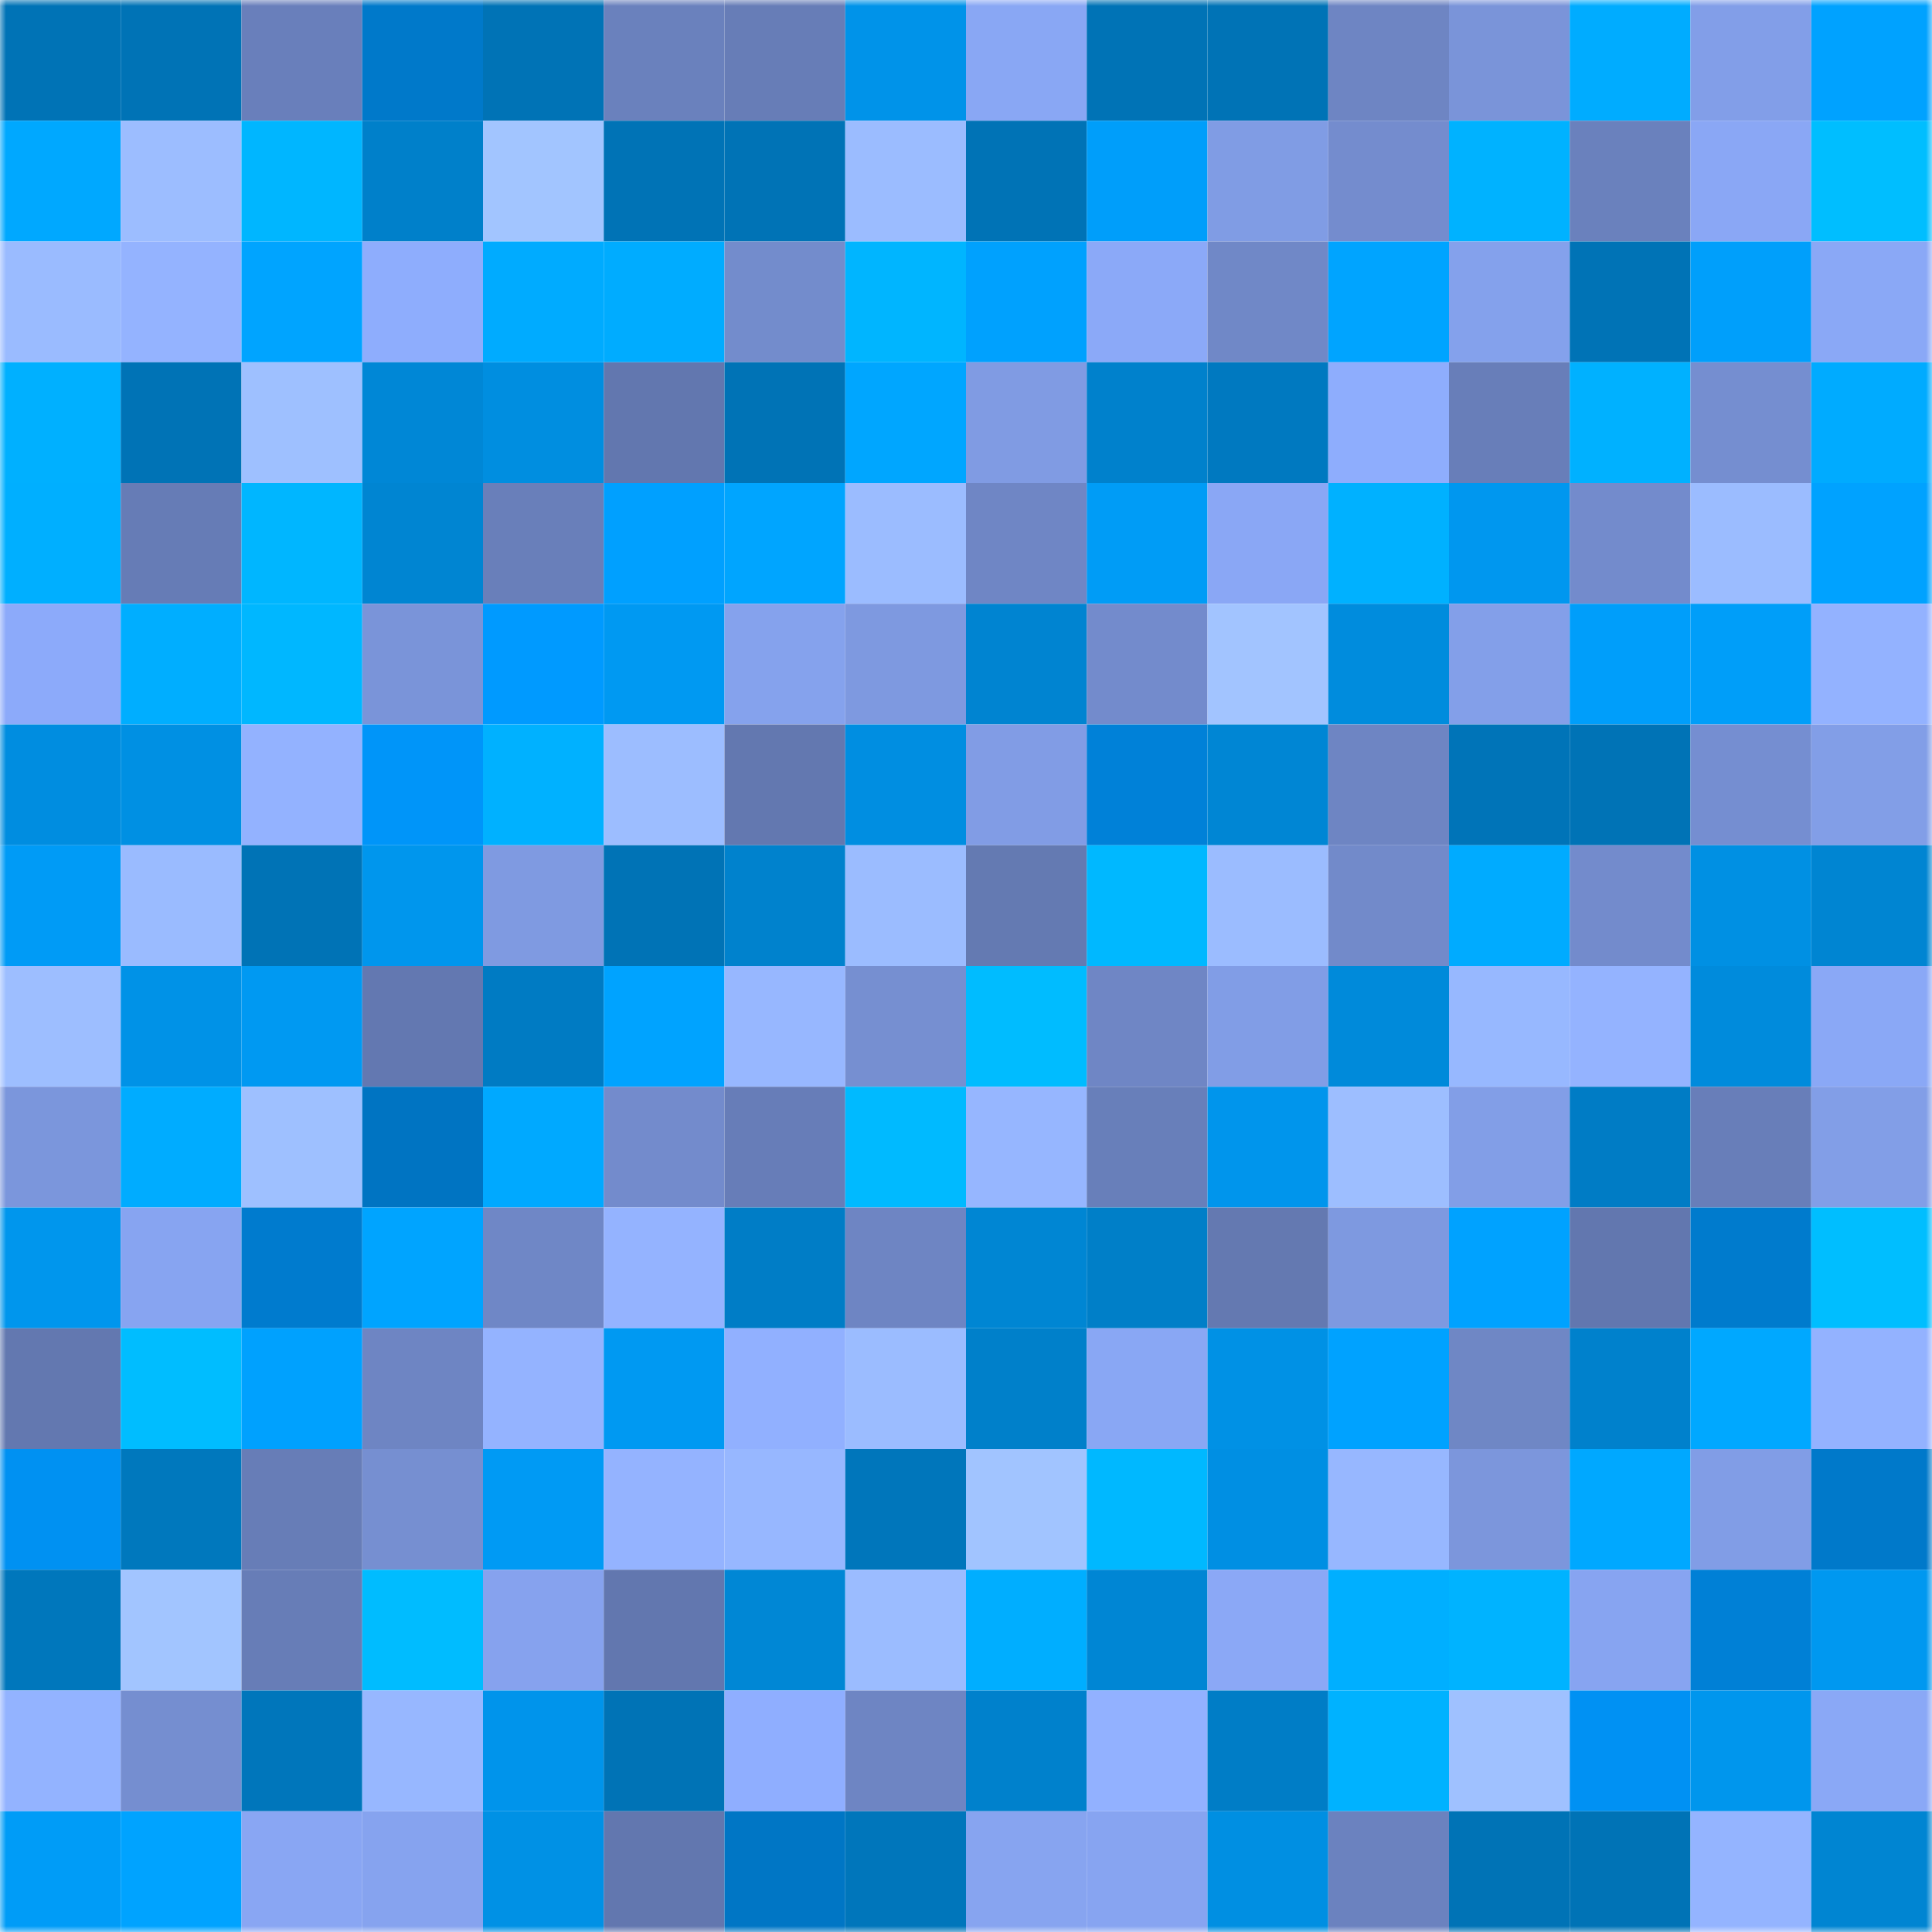 <svg viewBox="0 0 160 160" fill="none" role="img" xmlns="http://www.w3.org/2000/svg" width="240" height="240" name="ens%2Cgotler.eth"><mask id="1699641350" mask-type="alpha" maskUnits="userSpaceOnUse" x="0" y="0" width="160" height="160"><rect width="160" height="160" fill="#FFFFFF"></rect></mask><g mask="url(#1699641350)"><rect x="0" y="0" width="10" height="10" fill="#0073b6"></rect><rect x="10" y="0" width="10" height="10" fill="#0073b6"></rect><rect x="20" y="0" width="10" height="10" fill="#697fbb"></rect><rect x="30" y="0" width="10" height="10" fill="#0079ca"></rect><rect x="40" y="0" width="10" height="10" fill="#0073b6"></rect><rect x="50" y="0" width="10" height="10" fill="#6a81bd"></rect><rect x="60" y="0" width="10" height="10" fill="#677db7"></rect><rect x="70" y="0" width="10" height="10" fill="#0093e9"></rect><rect x="80" y="0" width="10" height="10" fill="#89a7f4"></rect><rect x="90" y="0" width="10" height="10" fill="#0073b6"></rect><rect x="100" y="0" width="10" height="10" fill="#0073b6"></rect><rect x="110" y="0" width="10" height="10" fill="#6e85c3"></rect><rect x="120" y="0" width="10" height="10" fill="#7a94d9"></rect><rect x="130" y="0" width="10" height="10" fill="#00acff"></rect><rect x="140" y="0" width="10" height="10" fill="#829ee8"></rect><rect x="150" y="0" width="10" height="10" fill="#00a2ff"></rect><rect x="0" y="10" width="10" height="10" fill="#00a8ff"></rect><rect x="10" y="10" width="10" height="10" fill="#9cbdff"></rect><rect x="20" y="10" width="10" height="10" fill="#00b6ff"></rect><rect x="30" y="10" width="10" height="10" fill="#0080ca"></rect><rect x="40" y="10" width="10" height="10" fill="#a2c5ff"></rect><rect x="50" y="10" width="10" height="10" fill="#0073b6"></rect><rect x="60" y="10" width="10" height="10" fill="#0073b6"></rect><rect x="70" y="10" width="10" height="10" fill="#9bbcff"></rect><rect x="80" y="10" width="10" height="10" fill="#0073b6"></rect><rect x="90" y="10" width="10" height="10" fill="#009efa"></rect><rect x="100" y="10" width="10" height="10" fill="#809ce4"></rect><rect x="110" y="10" width="10" height="10" fill="#748cce"></rect><rect x="120" y="10" width="10" height="10" fill="#00b2ff"></rect><rect x="130" y="10" width="10" height="10" fill="#6a81bd"></rect><rect x="140" y="10" width="10" height="10" fill="#8aa7f5"></rect><rect x="150" y="10" width="10" height="10" fill="#00beff"></rect><rect x="0" y="20" width="10" height="10" fill="#9abbff"></rect><rect x="10" y="20" width="10" height="10" fill="#94b3ff"></rect><rect x="20" y="20" width="10" height="10" fill="#00a4ff"></rect><rect x="30" y="20" width="10" height="10" fill="#8eadfd"></rect><rect x="40" y="20" width="10" height="10" fill="#00abff"></rect><rect x="50" y="20" width="10" height="10" fill="#00acff"></rect><rect x="60" y="20" width="10" height="10" fill="#738ccc"></rect><rect x="70" y="20" width="10" height="10" fill="#00b5ff"></rect><rect x="80" y="20" width="10" height="10" fill="#00a1fe"></rect><rect x="90" y="20" width="10" height="10" fill="#8ba9f8"></rect><rect x="100" y="20" width="10" height="10" fill="#7088c7"></rect><rect x="110" y="20" width="10" height="10" fill="#00a4ff"></rect><rect x="120" y="20" width="10" height="10" fill="#84a1ec"></rect><rect x="130" y="20" width="10" height="10" fill="#0073b6"></rect><rect x="140" y="20" width="10" height="10" fill="#009ffb"></rect><rect x="150" y="20" width="10" height="10" fill="#8aa8f6"></rect><rect x="0" y="30" width="10" height="10" fill="#00b0ff"></rect><rect x="10" y="30" width="10" height="10" fill="#0073b6"></rect><rect x="20" y="30" width="10" height="10" fill="#9ec0ff"></rect><rect x="30" y="30" width="10" height="10" fill="#0087d6"></rect><rect x="40" y="30" width="10" height="10" fill="#008ee0"></rect><rect x="50" y="30" width="10" height="10" fill="#6277af"></rect><rect x="60" y="30" width="10" height="10" fill="#0073b6"></rect><rect x="70" y="30" width="10" height="10" fill="#00a6ff"></rect><rect x="80" y="30" width="10" height="10" fill="#809be3"></rect><rect x="90" y="30" width="10" height="10" fill="#0081cc"></rect><rect x="100" y="30" width="10" height="10" fill="#0079c0"></rect><rect x="110" y="30" width="10" height="10" fill="#8eadfd"></rect><rect x="120" y="30" width="10" height="10" fill="#687eb9"></rect><rect x="130" y="30" width="10" height="10" fill="#00b1ff"></rect><rect x="140" y="30" width="10" height="10" fill="#758ed0"></rect><rect x="150" y="30" width="10" height="10" fill="#00abff"></rect><rect x="0" y="40" width="10" height="10" fill="#00afff"></rect><rect x="10" y="40" width="10" height="10" fill="#667cb6"></rect><rect x="20" y="40" width="10" height="10" fill="#00b6ff"></rect><rect x="30" y="40" width="10" height="10" fill="#0085d2"></rect><rect x="40" y="40" width="10" height="10" fill="#697fba"></rect><rect x="50" y="40" width="10" height="10" fill="#00a0ff"></rect><rect x="60" y="40" width="10" height="10" fill="#00a5ff"></rect><rect x="70" y="40" width="10" height="10" fill="#9bbcff"></rect><rect x="80" y="40" width="10" height="10" fill="#6f86c5"></rect><rect x="90" y="40" width="10" height="10" fill="#009cf6"></rect><rect x="100" y="40" width="10" height="10" fill="#8aa7f5"></rect><rect x="110" y="40" width="10" height="10" fill="#00b1ff"></rect><rect x="120" y="40" width="10" height="10" fill="#0097ef"></rect><rect x="130" y="40" width="10" height="10" fill="#738bcc"></rect><rect x="140" y="40" width="10" height="10" fill="#9bbcff"></rect><rect x="150" y="40" width="10" height="10" fill="#00a2ff"></rect><rect x="0" y="50" width="10" height="10" fill="#8caafa"></rect><rect x="10" y="50" width="10" height="10" fill="#00aeff"></rect><rect x="20" y="50" width="10" height="10" fill="#00b7ff"></rect><rect x="30" y="50" width="10" height="10" fill="#7a94d9"></rect><rect x="40" y="50" width="10" height="10" fill="#009aff"></rect><rect x="50" y="50" width="10" height="10" fill="#0099f2"></rect><rect x="60" y="50" width="10" height="10" fill="#85a2ed"></rect><rect x="70" y="50" width="10" height="10" fill="#7e99e0"></rect><rect x="80" y="50" width="10" height="10" fill="#0084d1"></rect><rect x="90" y="50" width="10" height="10" fill="#738bcc"></rect><rect x="100" y="50" width="10" height="10" fill="#a2c4ff"></rect><rect x="110" y="50" width="10" height="10" fill="#008cdd"></rect><rect x="120" y="50" width="10" height="10" fill="#839fe9"></rect><rect x="130" y="50" width="10" height="10" fill="#009efa"></rect><rect x="140" y="50" width="10" height="10" fill="#009ef9"></rect><rect x="150" y="50" width="10" height="10" fill="#93b2ff"></rect><rect x="0" y="60" width="10" height="10" fill="#008de0"></rect><rect x="10" y="60" width="10" height="10" fill="#0090e3"></rect><rect x="20" y="60" width="10" height="10" fill="#93b2ff"></rect><rect x="30" y="60" width="10" height="10" fill="#0095f9"></rect><rect x="40" y="60" width="10" height="10" fill="#00b1ff"></rect><rect x="50" y="60" width="10" height="10" fill="#9cbdff"></rect><rect x="60" y="60" width="10" height="10" fill="#6378b0"></rect><rect x="70" y="60" width="10" height="10" fill="#008ee1"></rect><rect x="80" y="60" width="10" height="10" fill="#819ce5"></rect><rect x="90" y="60" width="10" height="10" fill="#0081d8"></rect><rect x="100" y="60" width="10" height="10" fill="#0086d4"></rect><rect x="110" y="60" width="10" height="10" fill="#6e85c3"></rect><rect x="120" y="60" width="10" height="10" fill="#0074b8"></rect><rect x="130" y="60" width="10" height="10" fill="#0073b6"></rect><rect x="140" y="60" width="10" height="10" fill="#758ed1"></rect><rect x="150" y="60" width="10" height="10" fill="#829ee7"></rect><rect x="0" y="70" width="10" height="10" fill="#009bf6"></rect><rect x="10" y="70" width="10" height="10" fill="#9abbff"></rect><rect x="20" y="70" width="10" height="10" fill="#0073b6"></rect><rect x="30" y="70" width="10" height="10" fill="#0096ed"></rect><rect x="40" y="70" width="10" height="10" fill="#7f9ae1"></rect><rect x="50" y="70" width="10" height="10" fill="#0073b6"></rect><rect x="60" y="70" width="10" height="10" fill="#0082cd"></rect><rect x="70" y="70" width="10" height="10" fill="#9bbcff"></rect><rect x="80" y="70" width="10" height="10" fill="#647ab2"></rect><rect x="90" y="70" width="10" height="10" fill="#00b8ff"></rect><rect x="100" y="70" width="10" height="10" fill="#9bbcff"></rect><rect x="110" y="70" width="10" height="10" fill="#728aca"></rect><rect x="120" y="70" width="10" height="10" fill="#00abff"></rect><rect x="130" y="70" width="10" height="10" fill="#738bcc"></rect><rect x="140" y="70" width="10" height="10" fill="#0090e3"></rect><rect x="150" y="70" width="10" height="10" fill="#0085d2"></rect><rect x="0" y="80" width="10" height="10" fill="#9dbeff"></rect><rect x="10" y="80" width="10" height="10" fill="#0092e7"></rect><rect x="20" y="80" width="10" height="10" fill="#0099f2"></rect><rect x="30" y="80" width="10" height="10" fill="#6378b1"></rect><rect x="40" y="80" width="10" height="10" fill="#007bc3"></rect><rect x="50" y="80" width="10" height="10" fill="#00a3ff"></rect><rect x="60" y="80" width="10" height="10" fill="#97b7ff"></rect><rect x="70" y="80" width="10" height="10" fill="#768fd1"></rect><rect x="80" y="80" width="10" height="10" fill="#00bcff"></rect><rect x="90" y="80" width="10" height="10" fill="#6f86c5"></rect><rect x="100" y="80" width="10" height="10" fill="#819de6"></rect><rect x="110" y="80" width="10" height="10" fill="#008ada"></rect><rect x="120" y="80" width="10" height="10" fill="#97b8ff"></rect><rect x="130" y="80" width="10" height="10" fill="#94b3ff"></rect><rect x="140" y="80" width="10" height="10" fill="#008bdc"></rect><rect x="150" y="80" width="10" height="10" fill="#8aa8f6"></rect><rect x="0" y="90" width="10" height="10" fill="#7b96dc"></rect><rect x="10" y="90" width="10" height="10" fill="#00acff"></rect><rect x="20" y="90" width="10" height="10" fill="#9ec0ff"></rect><rect x="30" y="90" width="10" height="10" fill="#0074c2"></rect><rect x="40" y="90" width="10" height="10" fill="#00a9ff"></rect><rect x="50" y="90" width="10" height="10" fill="#738bcc"></rect><rect x="60" y="90" width="10" height="10" fill="#677db8"></rect><rect x="70" y="90" width="10" height="10" fill="#00baff"></rect><rect x="80" y="90" width="10" height="10" fill="#96b6ff"></rect><rect x="90" y="90" width="10" height="10" fill="#687fba"></rect><rect x="100" y="90" width="10" height="10" fill="#0095ec"></rect><rect x="110" y="90" width="10" height="10" fill="#9dbeff"></rect><rect x="120" y="90" width="10" height="10" fill="#829ee7"></rect><rect x="130" y="90" width="10" height="10" fill="#007cc5"></rect><rect x="140" y="90" width="10" height="10" fill="#687eb9"></rect><rect x="150" y="90" width="10" height="10" fill="#829ee7"></rect><rect x="0" y="100" width="10" height="10" fill="#0096ed"></rect><rect x="10" y="100" width="10" height="10" fill="#87a4f1"></rect><rect x="20" y="100" width="10" height="10" fill="#007bce"></rect><rect x="30" y="100" width="10" height="10" fill="#00a4ff"></rect><rect x="40" y="100" width="10" height="10" fill="#6f87c6"></rect><rect x="50" y="100" width="10" height="10" fill="#94b3ff"></rect><rect x="60" y="100" width="10" height="10" fill="#007dc6"></rect><rect x="70" y="100" width="10" height="10" fill="#6e85c3"></rect><rect x="80" y="100" width="10" height="10" fill="#0086d3"></rect><rect x="90" y="100" width="10" height="10" fill="#007fc8"></rect><rect x="100" y="100" width="10" height="10" fill="#6479b1"></rect><rect x="110" y="100" width="10" height="10" fill="#7e99e0"></rect><rect x="120" y="100" width="10" height="10" fill="#00a2ff"></rect><rect x="130" y="100" width="10" height="10" fill="#6277af"></rect><rect x="140" y="100" width="10" height="10" fill="#007bcd"></rect><rect x="150" y="100" width="10" height="10" fill="#00beff"></rect><rect x="0" y="110" width="10" height="10" fill="#6378b0"></rect><rect x="10" y="110" width="10" height="10" fill="#00bdff"></rect><rect x="20" y="110" width="10" height="10" fill="#00a1fe"></rect><rect x="30" y="110" width="10" height="10" fill="#6e85c3"></rect><rect x="40" y="110" width="10" height="10" fill="#94b3ff"></rect><rect x="50" y="110" width="10" height="10" fill="#0099f2"></rect><rect x="60" y="110" width="10" height="10" fill="#91b0ff"></rect><rect x="70" y="110" width="10" height="10" fill="#9bbcff"></rect><rect x="80" y="110" width="10" height="10" fill="#0080ca"></rect><rect x="90" y="110" width="10" height="10" fill="#89a7f4"></rect><rect x="100" y="110" width="10" height="10" fill="#0091e5"></rect><rect x="110" y="110" width="10" height="10" fill="#00a2ff"></rect><rect x="120" y="110" width="10" height="10" fill="#6f87c5"></rect><rect x="130" y="110" width="10" height="10" fill="#0081cc"></rect><rect x="140" y="110" width="10" height="10" fill="#00a8ff"></rect><rect x="150" y="110" width="10" height="10" fill="#93b2ff"></rect><rect x="0" y="120" width="10" height="10" fill="#0091f2"></rect><rect x="10" y="120" width="10" height="10" fill="#0078bd"></rect><rect x="20" y="120" width="10" height="10" fill="#677db7"></rect><rect x="30" y="120" width="10" height="10" fill="#768fd1"></rect><rect x="40" y="120" width="10" height="10" fill="#009af4"></rect><rect x="50" y="120" width="10" height="10" fill="#94b3ff"></rect><rect x="60" y="120" width="10" height="10" fill="#97b7ff"></rect><rect x="70" y="120" width="10" height="10" fill="#0076bb"></rect><rect x="80" y="120" width="10" height="10" fill="#a1c4ff"></rect><rect x="90" y="120" width="10" height="10" fill="#00b8ff"></rect><rect x="100" y="120" width="10" height="10" fill="#008fe3"></rect><rect x="110" y="120" width="10" height="10" fill="#97b7ff"></rect><rect x="120" y="120" width="10" height="10" fill="#7c96dc"></rect><rect x="130" y="120" width="10" height="10" fill="#00a8ff"></rect><rect x="140" y="120" width="10" height="10" fill="#819de6"></rect><rect x="150" y="120" width="10" height="10" fill="#0079ca"></rect><rect x="0" y="130" width="10" height="10" fill="#0077bc"></rect><rect x="10" y="130" width="10" height="10" fill="#a2c5ff"></rect><rect x="20" y="130" width="10" height="10" fill="#677db7"></rect><rect x="30" y="130" width="10" height="10" fill="#00bcff"></rect><rect x="40" y="130" width="10" height="10" fill="#86a2ee"></rect><rect x="50" y="130" width="10" height="10" fill="#6277af"></rect><rect x="60" y="130" width="10" height="10" fill="#0087d5"></rect><rect x="70" y="130" width="10" height="10" fill="#9bbcff"></rect><rect x="80" y="130" width="10" height="10" fill="#00aeff"></rect><rect x="90" y="130" width="10" height="10" fill="#0086d4"></rect><rect x="100" y="130" width="10" height="10" fill="#8ba8f6"></rect><rect x="110" y="130" width="10" height="10" fill="#00afff"></rect><rect x="120" y="130" width="10" height="10" fill="#00b3ff"></rect><rect x="130" y="130" width="10" height="10" fill="#87a4f1"></rect><rect x="140" y="130" width="10" height="10" fill="#0080d6"></rect><rect x="150" y="130" width="10" height="10" fill="#0098f0"></rect><rect x="0" y="140" width="10" height="10" fill="#93b3ff"></rect><rect x="10" y="140" width="10" height="10" fill="#758ed0"></rect><rect x="20" y="140" width="10" height="10" fill="#0076bb"></rect><rect x="30" y="140" width="10" height="10" fill="#97b7ff"></rect><rect x="40" y="140" width="10" height="10" fill="#0094eb"></rect><rect x="50" y="140" width="10" height="10" fill="#0073b6"></rect><rect x="60" y="140" width="10" height="10" fill="#8faeff"></rect><rect x="70" y="140" width="10" height="10" fill="#6e85c3"></rect><rect x="80" y="140" width="10" height="10" fill="#0081cc"></rect><rect x="90" y="140" width="10" height="10" fill="#92b1ff"></rect><rect x="100" y="140" width="10" height="10" fill="#007dc6"></rect><rect x="110" y="140" width="10" height="10" fill="#00b2ff"></rect><rect x="120" y="140" width="10" height="10" fill="#9fc1ff"></rect><rect x="130" y="140" width="10" height="10" fill="#0091f3"></rect><rect x="140" y="140" width="10" height="10" fill="#0096ed"></rect><rect x="150" y="140" width="10" height="10" fill="#8aa8f6"></rect><rect x="0" y="150" width="10" height="10" fill="#009cf7"></rect><rect x="10" y="150" width="10" height="10" fill="#00a3ff"></rect><rect x="20" y="150" width="10" height="10" fill="#89a6f3"></rect><rect x="30" y="150" width="10" height="10" fill="#86a3ef"></rect><rect x="40" y="150" width="10" height="10" fill="#0091e5"></rect><rect x="50" y="150" width="10" height="10" fill="#6277af"></rect><rect x="60" y="150" width="10" height="10" fill="#0076c5"></rect><rect x="70" y="150" width="10" height="10" fill="#0076bb"></rect><rect x="80" y="150" width="10" height="10" fill="#87a4f0"></rect><rect x="90" y="150" width="10" height="10" fill="#87a4f1"></rect><rect x="100" y="150" width="10" height="10" fill="#008fe2"></rect><rect x="110" y="150" width="10" height="10" fill="#6b82bf"></rect><rect x="120" y="150" width="10" height="10" fill="#0073b6"></rect><rect x="130" y="150" width="10" height="10" fill="#0073b6"></rect><rect x="140" y="150" width="10" height="10" fill="#94b4ff"></rect><rect x="150" y="150" width="10" height="10" fill="#0085d2"></rect></g></svg>